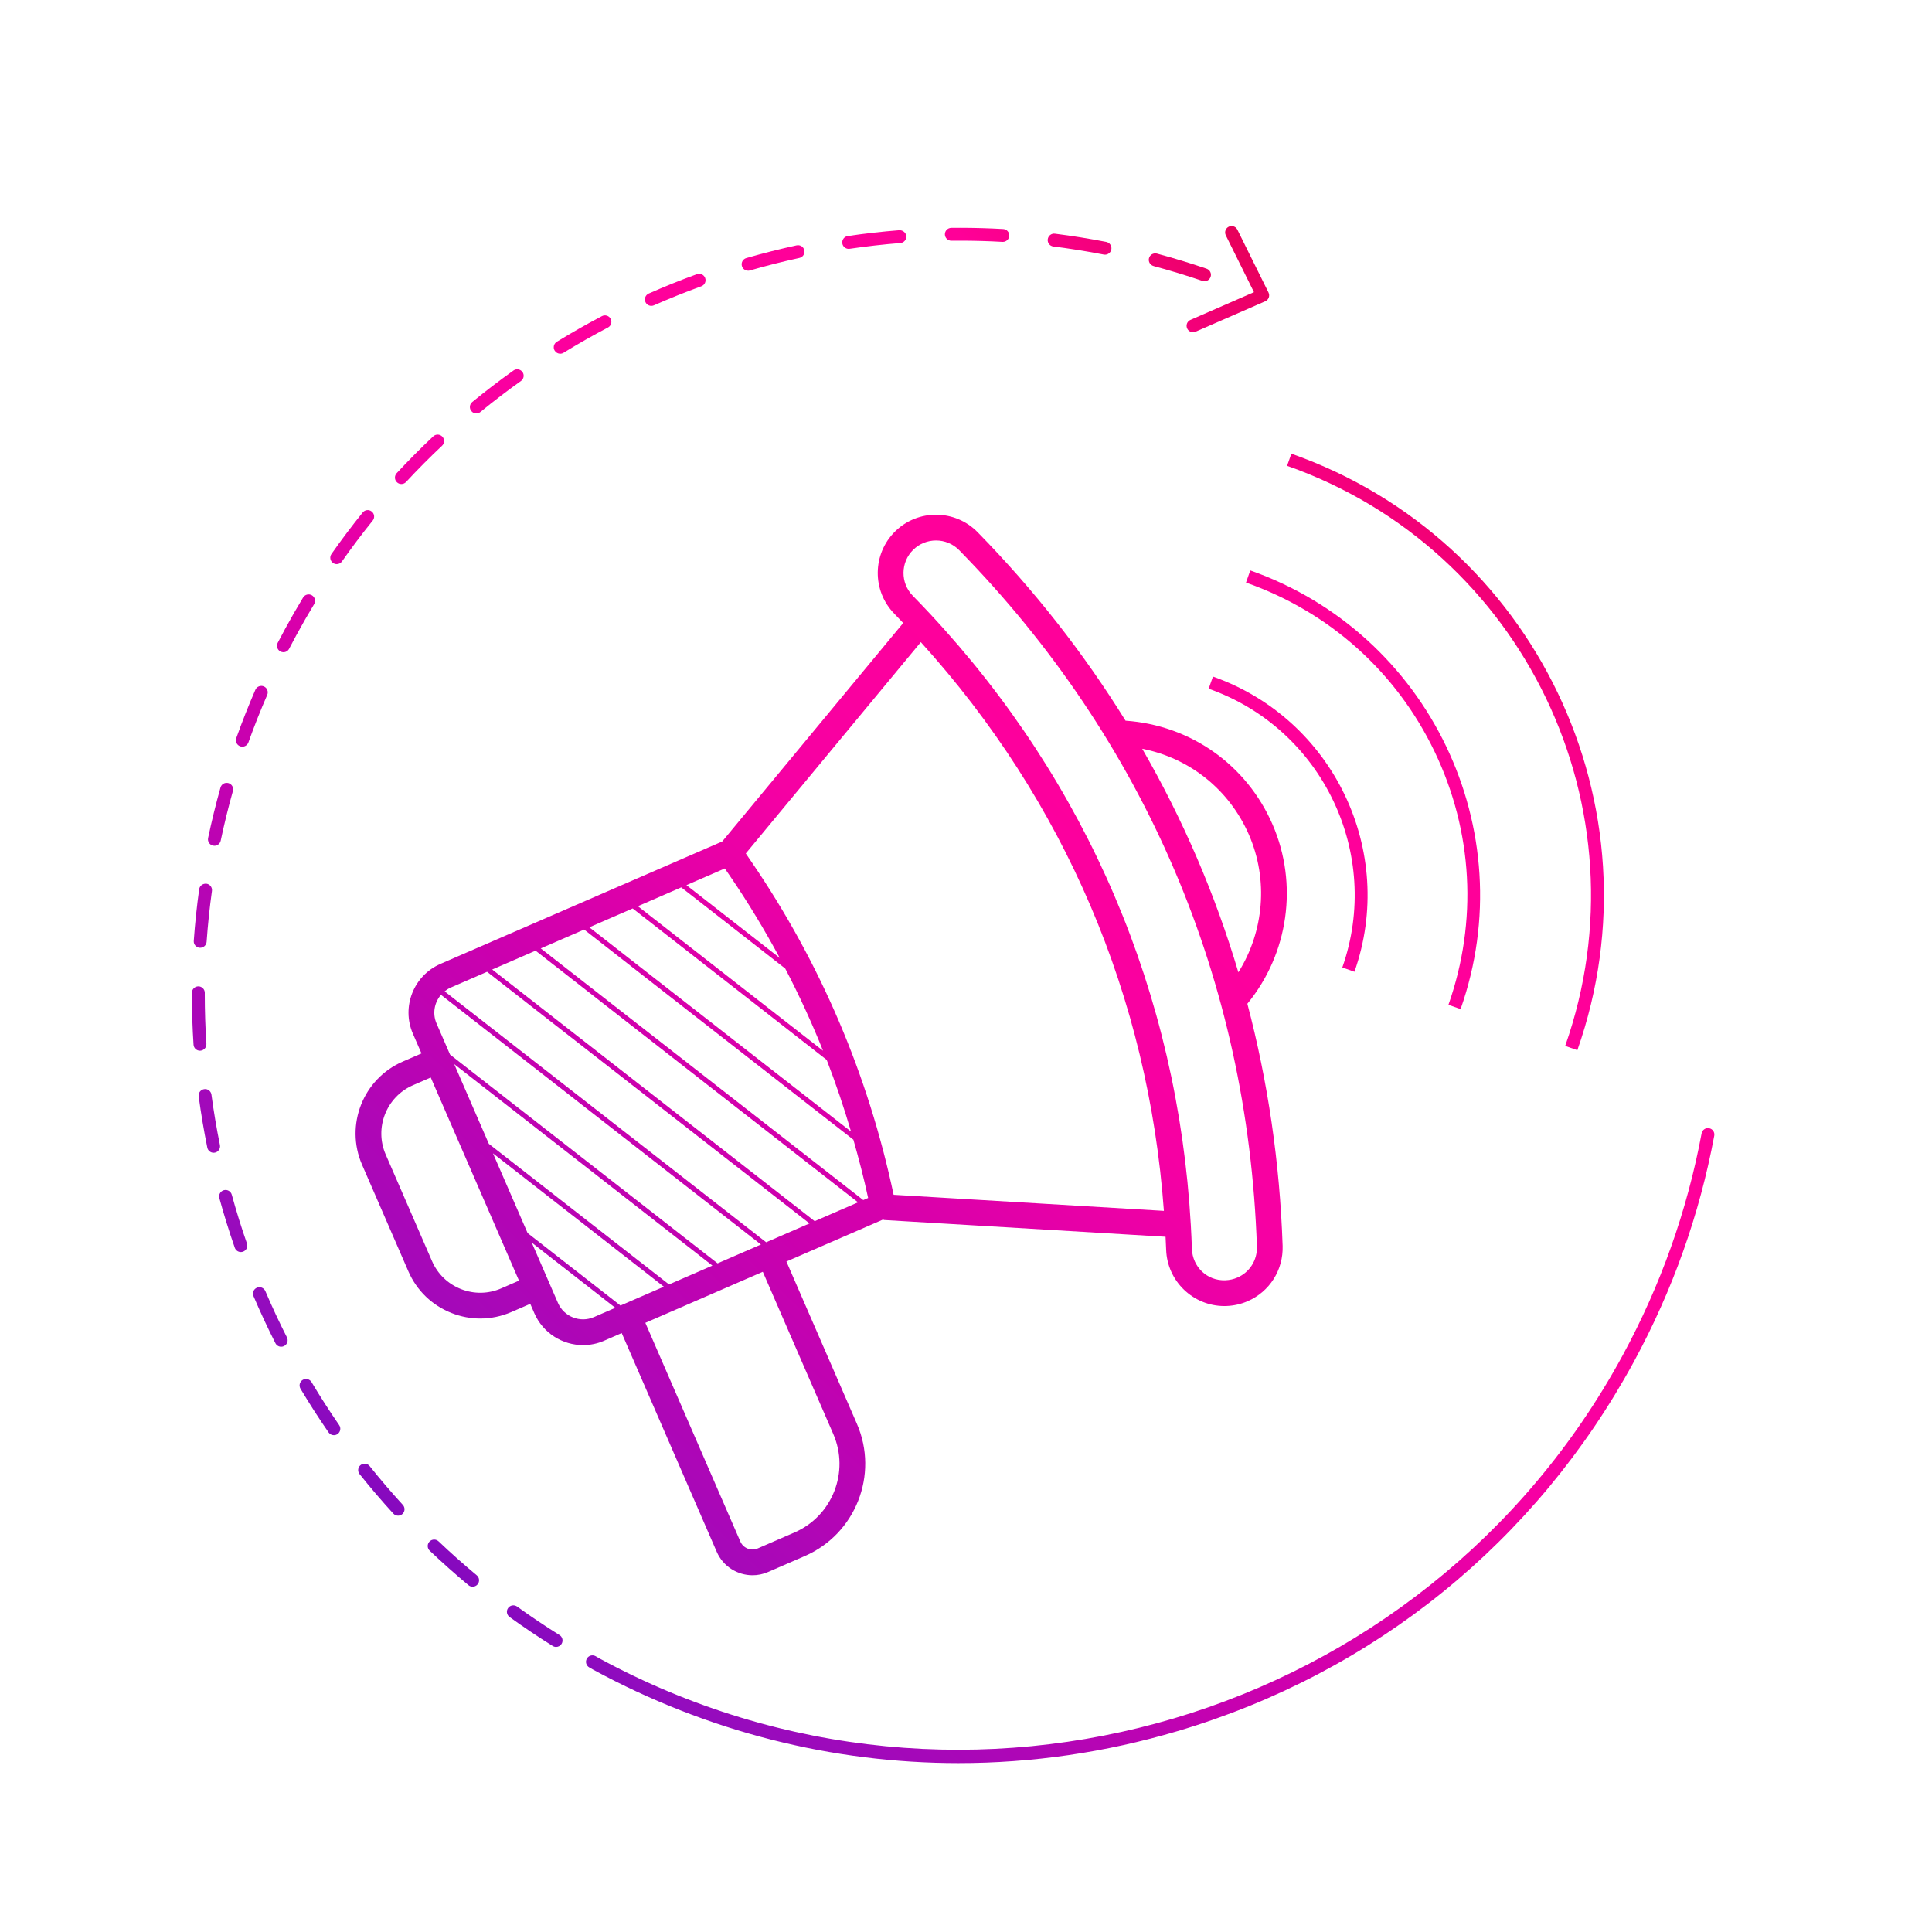 <?xml version="1.0" encoding="UTF-8"?>
<svg xmlns="http://www.w3.org/2000/svg" xmlns:xlink="http://www.w3.org/1999/xlink" id="Isolationsmodus" viewBox="0 0 150 150">
  <defs>
    <linearGradient id="Unbenannter_Verlauf_2" x1="27.257" y1="128.037" x2="121.255" y2="29.605" gradientUnits="userSpaceOnUse">
      <stop offset="0" stop-color="#6400be"></stop>
      <stop offset=".101" stop-color="#920cbe"></stop>
      <stop offset=".348" stop-color="#cc00ae"></stop>
      <stop offset=".527" stop-color="#f600a3"></stop>
      <stop offset=".664" stop-color="#ff009b"></stop>
      <stop offset=".823" stop-color="#ff0098"></stop>
      <stop offset="1" stop-color="#d90035"></stop>
    </linearGradient>
    <linearGradient id="Unbenannter_Verlauf_2-2" x1="33.139" y1="133.653" x2="127.137" y2="35.221" xlink:href="#Unbenannter_Verlauf_2"></linearGradient>
    <linearGradient id="Unbenannter_Verlauf_2-3" x1="34.718" y1="135.162" x2="128.716" y2="36.73" xlink:href="#Unbenannter_Verlauf_2"></linearGradient>
    <linearGradient id="Unbenannter_Verlauf_2-4" x1="36.456" y1="136.821" x2="130.454" y2="38.389" xlink:href="#Unbenannter_Verlauf_2"></linearGradient>
    <linearGradient id="Unbenannter_Verlauf_2-5" x1="9.93" y1="111.49" x2="103.928" y2="13.058" xlink:href="#Unbenannter_Verlauf_2"></linearGradient>
    <linearGradient id="Unbenannter_Verlauf_2-6" x1="-12.291" y1="90.27" x2="81.707" y2="-8.162" xlink:href="#Unbenannter_Verlauf_2"></linearGradient>
    <linearGradient id="Unbenannter_Verlauf_2-7" x1="-14.319" y1="88.333" x2="79.679" y2="-10.099" xlink:href="#Unbenannter_Verlauf_2"></linearGradient>
    <linearGradient id="Unbenannter_Verlauf_2-8" x1="-9.554" y1="92.884" x2="84.445" y2="-5.548" xlink:href="#Unbenannter_Verlauf_2"></linearGradient>
    <linearGradient id="Unbenannter_Verlauf_2-9" x1="-16.104" y1="86.628" x2="77.894" y2="-11.804" xlink:href="#Unbenannter_Verlauf_2"></linearGradient>
    <linearGradient id="Unbenannter_Verlauf_2-10" x1="-15.599" y1="87.111" x2="78.399" y2="-11.321" xlink:href="#Unbenannter_Verlauf_2"></linearGradient>
    <linearGradient id="Unbenannter_Verlauf_2-11" x1="7.328" y1="109.005" x2="101.326" y2="10.573" xlink:href="#Unbenannter_Verlauf_2"></linearGradient>
    <linearGradient id="Unbenannter_Verlauf_2-12" x1="-10.416" y1="92.061" x2="83.582" y2="-6.371" xlink:href="#Unbenannter_Verlauf_2"></linearGradient>
    <linearGradient id="Unbenannter_Verlauf_2-13" x1="2.358" y1="104.259" x2="96.356" y2="5.827" xlink:href="#Unbenannter_Verlauf_2"></linearGradient>
    <linearGradient id="Unbenannter_Verlauf_2-14" x1="-2.165" y1="99.94" x2="91.834" y2="1.508" xlink:href="#Unbenannter_Verlauf_2"></linearGradient>
    <linearGradient id="Unbenannter_Verlauf_2-15" x1="-6.159" y1="96.126" x2="87.84" y2="-2.306" xlink:href="#Unbenannter_Verlauf_2"></linearGradient>
    <linearGradient id="Unbenannter_Verlauf_2-16" x1="-15.818" y1="86.902" x2="78.18" y2="-11.53" xlink:href="#Unbenannter_Verlauf_2"></linearGradient>
    <linearGradient id="Unbenannter_Verlauf_2-17" x1="16.608" y1="117.868" x2="110.607" y2="19.435" xlink:href="#Unbenannter_Verlauf_2"></linearGradient>
    <linearGradient id="Unbenannter_Verlauf_2-18" x1="22.303" y1="123.306" x2="116.302" y2="24.874" xlink:href="#Unbenannter_Verlauf_2"></linearGradient>
    <linearGradient id="Unbenannter_Verlauf_2-19" x1="28.078" y1="128.82" x2="122.076" y2="30.388" xlink:href="#Unbenannter_Verlauf_2"></linearGradient>
    <linearGradient id="Unbenannter_Verlauf_2-20" x1="-14.757" y1="87.915" x2="79.241" y2="-10.517" xlink:href="#Unbenannter_Verlauf_2"></linearGradient>
    <linearGradient id="Unbenannter_Verlauf_2-21" x1="33.823" y1="134.307" x2="127.821" y2="35.875" xlink:href="#Unbenannter_Verlauf_2"></linearGradient>
    <linearGradient id="Unbenannter_Verlauf_2-22" x1="-12.947" y1="89.643" x2="81.051" y2="-8.789" xlink:href="#Unbenannter_Verlauf_2"></linearGradient>
    <linearGradient id="Unbenannter_Verlauf_2-23" x1="1.019" y1="102.981" x2="95.018" y2="4.549" xlink:href="#Unbenannter_Verlauf_2"></linearGradient>
    <linearGradient id="Unbenannter_Verlauf_2-24" x1="-3.366" y1="98.793" x2="90.633" y2=".361" xlink:href="#Unbenannter_Verlauf_2"></linearGradient>
    <linearGradient id="Unbenannter_Verlauf_2-25" x1="-7.2" y1="95.132" x2="86.798" y2="-3.301" xlink:href="#Unbenannter_Verlauf_2"></linearGradient>
    <linearGradient id="Unbenannter_Verlauf_2-26" x1="11.098" y1="112.605" x2="105.096" y2="14.173" xlink:href="#Unbenannter_Verlauf_2"></linearGradient>
    <linearGradient id="Unbenannter_Verlauf_2-27" x1="5.87" y1="107.613" x2="99.869" y2="9.181" xlink:href="#Unbenannter_Verlauf_2"></linearGradient>
    <linearGradient id="Unbenannter_Verlauf_2-28" x1="53.456" y1="153.055" x2="147.454" y2="54.623" xlink:href="#Unbenannter_Verlauf_2"></linearGradient>
  </defs>
  <path d="m48.27,103.501l7.377,16.981c.495,1.139,1.611,1.82,2.781,1.82.402,0,.81-.08,1.201-.25l2.855-1.24c3.945-1.714,5.762-6.319,4.047-10.266l-5.474-12.601,7.544-3.277-.003.051,21.896,1.304c.016.336.034.67.046,1.007.083,2.441,2.096,4.371,4.521,4.371.052,0,.103-.001.154-.003.573-.02,1.128-.145,1.649-.371,1.715-.744,2.781-2.434,2.719-4.304-.219-6.472-1.146-12.754-2.738-18.793,3.19-3.884,3.969-9.282,1.957-13.914-2.021-4.651-6.375-7.711-11.415-8.062-3.224-5.205-7.052-10.107-11.486-14.635-1.746-1.783-4.617-1.812-6.396-.067-1.782,1.745-1.812,4.615-.068,6.398.233.238.458.48.687.719l-14.05,16.964-21.88,9.505c-2.083.905-3.041,3.336-2.136,5.418l.666,1.532-1.457.633c-3.078,1.337-4.494,4.929-3.157,8.007l3.596,8.277c.647,1.491,1.837,2.641,3.35,3.237.724.285,1.479.428,2.233.428.823,0,1.646-.17,2.424-.508l1.457-.633.316.727c.673,1.55,2.192,2.478,3.784,2.478.546,0,1.102-.109,1.634-.341l1.366-.594Zm-9.354-3.472c-1.001.435-2.112.454-3.127.054-1.016-.4-1.814-1.173-2.249-2.174l-3.596-8.277c-.897-2.066.054-4.478,2.12-5.376l1.379-.6,6.852,15.774-1.379.599Zm20.164-3.405l-3.367,1.463-20.77-16.209-1.05-2.418c-.334-.769-.168-1.626.345-2.223l24.842,19.387Zm-7.136,3.1l-13.991-10.919-2.688-6.188,20.046,15.644-3.367,1.463Zm-13.669-10.179l13.266,10.354-3.367,1.463-7.212-5.628-2.688-6.188Zm26.423,21.798c1.274,2.935-.075,6.359-3.01,7.635l-2.854,1.239c-.518.227-1.126-.012-1.353-.532l-7.377-16.981,9.12-3.962,5.474,12.601Zm25.666-17.331l-20.983-1.249c-1.972-9.311-5.683-18.02-11.059-25.885l-.419-.615,13.589-16.408c11.163,12.322,17.666,27.539,18.872,44.157Zm-34.089-26.585l.396.578c1.411,2.064,2.693,4.192,3.868,6.37l-7.244-5.653,2.98-1.295Zm4.69,7.77c1.086,2.079,2.065,4.207,2.935,6.381l-14.375-11.219,3.367-1.463,8.073,6.301Zm3.22,7.093c.707,1.824,1.334,3.679,1.888,5.563l-20.318-15.857,3.367-1.463,15.063,11.756Zm2.072,6.197c.424,1.492.817,2.995,1.144,4.522l-.379.165-25.037-19.54,3.367-1.463,20.905,16.315Zm.362,4.862l-3.367,1.463-25.037-19.54,3.367-1.462,25.037,19.54Zm30.349-28.536c1.519,3.497,1.168,7.507-.822,10.677-1.804-6.069-4.301-11.874-7.465-17.356,3.672.718,6.761,3.167,8.287,6.679Zm-26.064-22.132c.49-.48,1.128-.72,1.766-.72.655,0,1.311.253,1.804.757,14.421,14.729,22.412,33.428,23.112,54.072.034,1.044-.562,1.987-1.518,2.402h-.002c-.289.126-.599.195-.918.207-1.428.064-2.562-1.047-2.609-2.438-.021-.612-.048-1.223-.083-1.831-1.015-17.954-8.021-34.376-20.263-47.491-.436-.467-.878-.93-1.326-1.388-.974-.995-.957-2.597.037-3.57Zm-33.091,32.766l25.037,19.54-2.588,1.125-0-0-.778.338-24.963-19.482c.143-.115.296-.218.472-.294l2.821-1.225Zm5.507,25.714l-2.036-4.686,6.487,5.063-.298.129v0l-1.366.594c-1.071.461-2.322-.03-2.787-1.1Z" style="fill:url(#Unbenannter_Verlauf_2);"></path>
  <path d="m105.16,75.447c3.288-9.348-1.641-19.629-10.988-22.918l-.332.943c8.827,3.106,13.482,12.815,10.377,21.643l.943.332Z" style="fill:url(#Unbenannter_Verlauf_2-2);"></path>
  <path d="m113.4,78.346c4.888-13.892-2.438-29.17-16.329-34.058l-.332.943c6.478,2.279,11.68,6.944,14.648,13.136,2.969,6.192,3.349,13.169,1.069,19.646l.943.332Z" style="fill:url(#Unbenannter_Verlauf_2-3);"></path>
  <path d="m121.522,81.204l.943.332c6.646-18.89-3.314-39.665-22.204-46.312l-.332.943c18.37,6.464,28.057,26.667,21.593,45.036Z" style="fill:url(#Unbenannter_Verlauf_2-4);"></path>
  <path d="m97.357,22.684l-4.931,2.153c-.253.11-.368.405-.258.658.082.188.266.3.458.3.067,0,.135-.014.2-.042l5.411-2.363c.125-.055.223-.158.27-.287.047-.128.039-.271-.021-.393l-2.418-4.881c-.124-.249-.425-.348-.67-.227-.248.123-.349.423-.227.67l2.186,4.411Z" style="fill:url(#Unbenannter_Verlauf_2-5);"></path>
  <path d="m50.569,23.748c.067,0,.137-.014.202-.043,1.201-.53,2.439-1.028,3.679-1.479.26-.094.394-.381.299-.641-.094-.26-.381-.395-.641-.299-1.26.458-2.519.964-3.741,1.504-.252.111-.367.406-.255.659.082.187.266.298.457.298Z" style="fill:url(#Unbenannter_Verlauf_2-6);"></path>
  <path d="m43.492,27.464c.09,0,.18-.023.262-.074,1.119-.688,2.278-1.348,3.446-1.961.244-.128.339-.431.21-.675-.128-.245-.433-.339-.675-.21-1.188.623-2.367,1.295-3.505,1.994-.235.145-.309.452-.164.688.094.153.258.238.426.238Z" style="fill:url(#Unbenannter_Verlauf_2-7);"></path>
  <path d="m58.081,21.018c.046,0,.092-.006.139-.02,1.272-.367,2.566-.693,3.846-.972.27-.059.44-.324.382-.595-.059-.269-.319-.438-.595-.382-1.3.282-2.616.614-3.91.987-.265.076-.418.354-.342.619.063.219.263.361.48.361Z" style="fill:url(#Unbenannter_Verlauf_2-8);"></path>
  <path d="m31.163,37.58c.134,0,.269-.054.366-.16.896-.966,1.836-1.913,2.793-2.813.201-.189.211-.506.021-.707-.19-.201-.506-.21-.707-.021-.974.916-1.929,1.879-2.84,2.862-.188.202-.176.519.026.706.096.09.218.134.34.134Z" style="fill:url(#Unbenannter_Verlauf_2-9);"></path>
  <path d="m36.982,32.1c.111,0,.224-.037.317-.113,1.021-.838,2.081-1.648,3.148-2.408.225-.16.277-.473.117-.697-.161-.225-.474-.276-.697-.117-1.086.773-2.163,1.598-3.203,2.449-.213.175-.244.49-.069.704.099.12.242.183.387.183Z" style="fill:url(#Unbenannter_Verlauf_2-10);"></path>
  <path d="m89.561,20.656c1.269.339,2.545.727,3.795,1.153.054.018.107.026.161.026.208,0,.402-.131.474-.339.089-.261-.051-.545-.312-.635-1.271-.433-2.569-.827-3.859-1.173-.27-.067-.54.089-.612.354-.071.267.088.541.354.612Z" style="fill:url(#Unbenannter_Verlauf_2-11);"></path>
  <path d="m16.544,65.655c.034.008.069.011.104.011.231,0,.438-.161.488-.397.272-1.295.591-2.592.946-3.852.075-.266-.08-.542-.346-.617-.271-.076-.542.079-.617.346-.361,1.282-.685,2.6-.962,3.918-.057.27.116.535.387.592Z" style="fill:url(#Unbenannter_Verlauf_2-12);"></path>
  <path d="m81.78,19.137c1.313.165,2.631.376,3.916.627.032.006.064.009.097.009.234,0,.443-.166.49-.404.053-.271-.125-.533-.396-.587-1.308-.254-2.647-.469-3.982-.637-.272-.039-.523.158-.559.434-.034.274.159.524.434.559Z" style="fill:url(#Unbenannter_Verlauf_2-13);"></path>
  <path d="m73.861,18.69h.007l.665-.004c1.093,0,2.202.031,3.298.093.01.001.02.001.028.001.264,0,.484-.206.499-.472.016-.276-.195-.512-.471-.527-1.114-.062-2.243-.095-3.354-.095l-.679.004c-.275.004-.497.23-.493.507.004.273.227.493.5.493Z" style="fill:url(#Unbenannter_Verlauf_2-14);"></path>
  <path d="m65.892,19.321c.024,0,.049-.002.074-.005,1.304-.192,2.63-.343,3.939-.447.275-.021.481-.263.459-.537-.021-.276-.282-.468-.537-.459-1.333.105-2.682.258-4.008.453-.272.041-.462.295-.422.568.037.248.251.427.494.427Z" style="fill:url(#Unbenannter_Verlauf_2-15);"></path>
  <path d="m28.862,39.716c-.215-.175-.529-.141-.703.074-.836,1.034-1.651,2.118-2.425,3.222-.159.227-.104.538.122.696.088.062.188.091.287.091.157,0,.312-.074.409-.213.761-1.085,1.563-2.15,2.384-3.167.174-.215.141-.53-.074-.703Z" style="fill:url(#Unbenannter_Verlauf_2-16);"></path>
  <path d="m24.19,107.308c-.143-.239-.452-.315-.686-.174-.237.142-.315.448-.174.686.688,1.154,1.422,2.295,2.181,3.392.097.141.253.216.411.216.099,0,.197-.028.284-.089.228-.157.284-.469.127-.695-.745-1.078-1.467-2.2-2.144-3.335Z" style="fill:url(#Unbenannter_Verlauf_2-17);"></path>
  <path d="m28.699,113.825c-.172-.216-.487-.249-.702-.079-.216.172-.252.486-.079.702.834,1.046,1.716,2.077,2.62,3.066.099.107.233.162.369.162.121,0,.241-.043.338-.131.203-.187.218-.503.031-.707-.89-.972-1.757-1.986-2.577-3.014Z" style="fill:url(#Unbenannter_Verlauf_2-18);"></path>
  <path d="m34.052,119.67c-.199-.189-.515-.183-.707.018-.19.2-.183.517.018.707.968.921,1.981,1.823,3.013,2.681.093.077.206.115.319.115.144,0,.285-.062.385-.181.176-.212.147-.527-.065-.704-1.014-.843-2.011-1.729-2.962-2.636Z" style="fill:url(#Unbenannter_Verlauf_2-19);"></path>
  <path d="m24.22,46.221c-.235-.142-.543-.067-.687.169-.484.801-.952,1.616-1.404,2.448-.193.356-.382.713-.567,1.07-.128.244-.032.547.213.674.073.038.152.057.23.057.18,0,.354-.098.443-.27.184-.352.37-.704.56-1.054.444-.817.904-1.621,1.381-2.408.143-.236.067-.544-.169-.687Z" style="fill:url(#Unbenannter_Verlauf_2-20);"></path>
  <path d="m43.439,126.944c-1.114-.695-2.222-1.438-3.291-2.211-.225-.162-.536-.111-.698.112-.162.225-.111.537.112.698,1.089.785,2.215,1.542,3.348,2.248.082.052.174.076.265.076.166,0,.329-.083.424-.235.146-.234.075-.543-.159-.688Z" style="fill:url(#Unbenannter_Verlauf_2-21);"></path>
  <path d="m20.486,53.293c-.252-.106-.548.007-.658.26-.534,1.229-1.033,2.491-1.483,3.751-.093.26.042.546.303.639.056.02.112.029.168.029.205,0,.397-.127.471-.332.442-1.238.934-2.479,1.46-3.688.109-.253-.006-.548-.26-.658Z" style="fill:url(#Unbenannter_Verlauf_2-22);"></path>
  <path d="m17.076,88.9c-.263-1.293-.484-2.608-.659-3.911-.036-.274-.294-.474-.562-.429-.273.036-.466.288-.429.562.177,1.324.402,2.662.669,3.978.049.237.257.4.489.4.033,0,.067-.003.101-.01.271-.056.445-.319.391-.59Z" style="fill:url(#Unbenannter_Verlauf_2-23);"></path>
  <path d="m15.557,81.575c.276-.019.484-.256.467-.531-.083-1.267-.125-2.556-.125-3.82l.001-.144c0-.276-.224-.5-.5-.5s-.5.224-.5.5l-.001.133c0,1.297.043,2.607.127,3.896.018.265.237.468.498.468.012,0,.022,0,.033-.001Z" style="fill:url(#Unbenannter_Verlauf_2-24);"></path>
  <path d="m15.508,73.583c.012.001.023.001.036.001.26,0,.479-.201.498-.465.093-1.315.231-2.643.413-3.944.038-.273-.152-.526-.426-.564-.268-.026-.525.152-.564.426-.185,1.325-.326,2.675-.421,4.013-.02.275.188.515.464.534Z" style="fill:url(#Unbenannter_Verlauf_2-25);"></path>
  <path d="m20.602,100.242c-.108-.254-.403-.374-.655-.265-.255.108-.373.401-.265.655.523,1.23,1.097,2.461,1.703,3.656.089.174.265.273.446.273.076,0,.154-.018.227-.054.246-.126.345-.427.22-.673-.598-1.175-1.161-2.385-1.676-3.594Z" style="fill:url(#Unbenannter_Verlauf_2-26);"></path>
  <path d="m17.996,92.758c-.073-.266-.344-.422-.614-.351-.267.073-.424.349-.351.614.355,1.297.759,2.593,1.198,3.853.071.206.265.335.472.335.055,0,.11-.009.165-.028.261-.091.398-.376.307-.637-.432-1.237-.827-2.512-1.177-3.786Z" style="fill:url(#Unbenannter_Verlauf_2-27);"></path>
  <path d="m133.094,88.178c.051-.271-.128-.533-.399-.583-.267-.053-.532.127-.583.399-1.121,6.012-3.183,11.81-6.127,17.233-15.415,28.39-51.056,38.946-79.442,23.533l-.306-.176c-.24-.133-.546-.045-.679.198-.133.242-.044.546.198.679l.308.177c8.853,4.807,18.553,7.249,28.352,7.249,5.685,0,11.402-.822,17.005-2.482,15.262-4.521,27.849-14.713,35.443-28.701,2.995-5.515,5.091-11.412,6.23-17.526Z" style="fill:url(#Unbenannter_Verlauf_2-28);"></path>
</svg>
